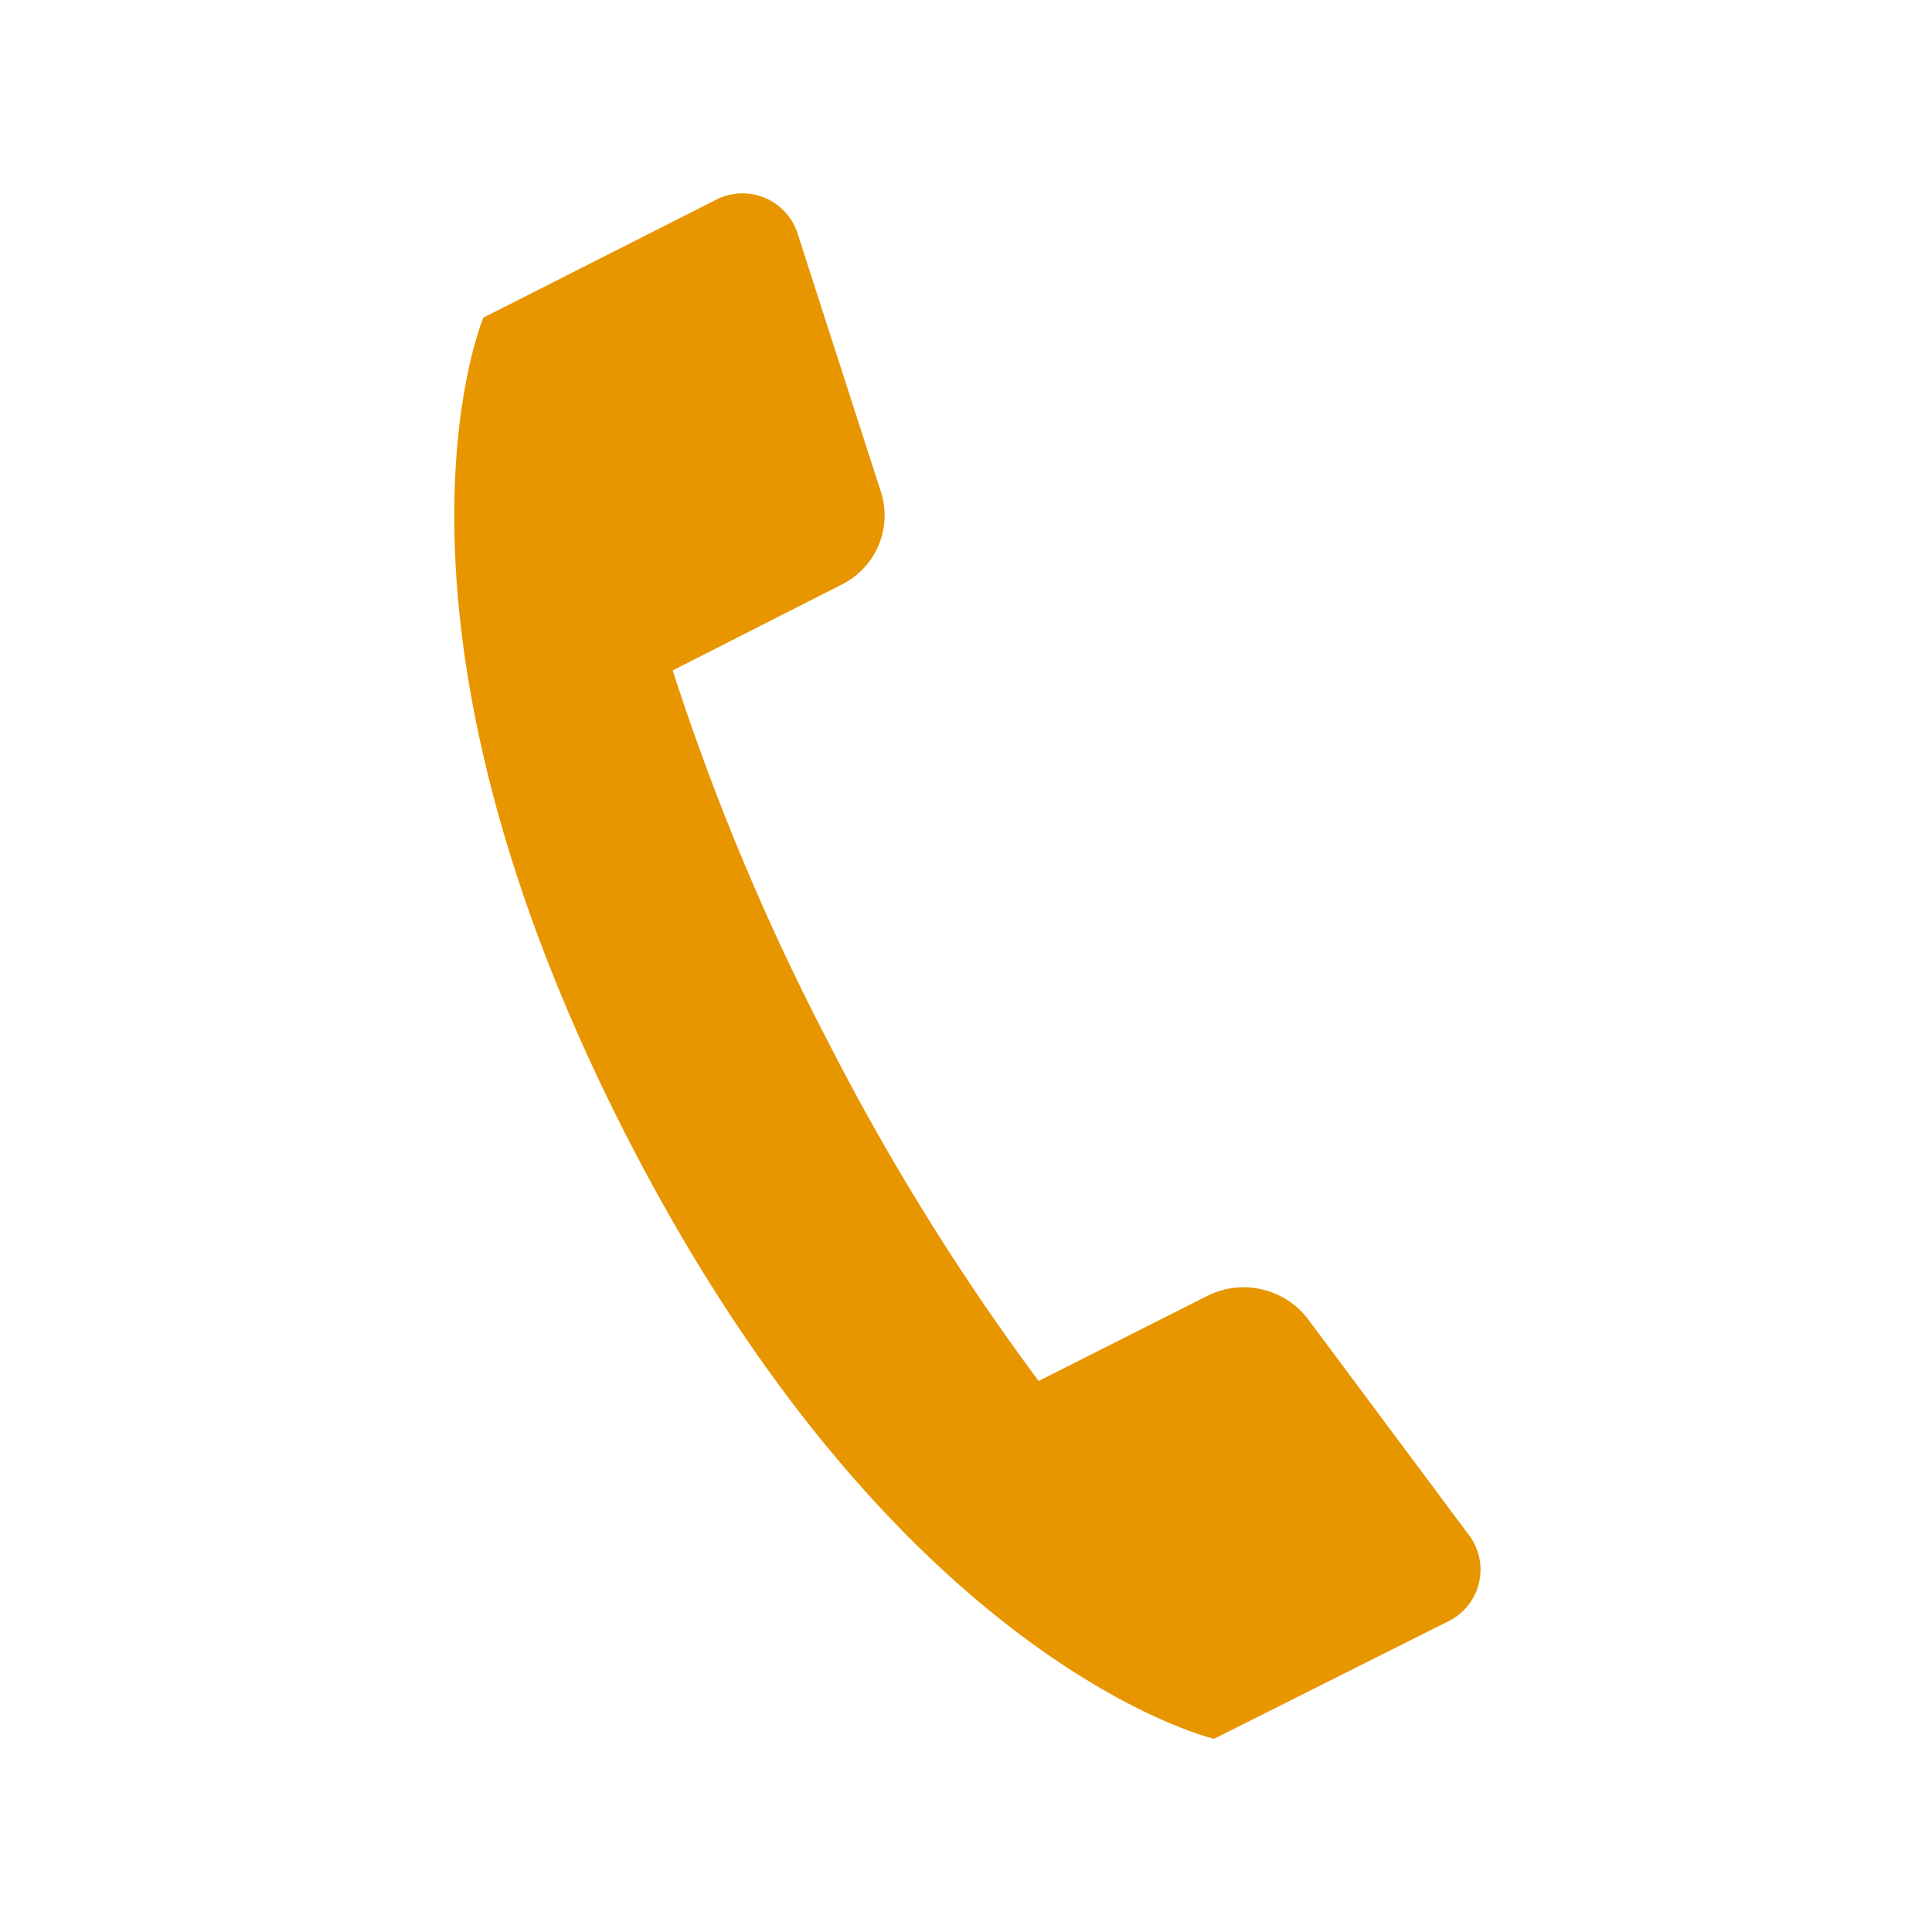 <?xml version="1.0" encoding="UTF-8"?> <svg xmlns="http://www.w3.org/2000/svg" id="Calque_1" data-name="Calque 1" viewBox="0 0 50 50"><defs><style>.cls-1{fill:#e89600;}.cls-2{fill:none;}</style></defs><title>partenaire copiepartenaire</title><path class="cls-1" d="M12.51,8.22l6.06-3.07a1.5,1.5,0,0,1,2.09.95l2.16,6.7a2,2,0,0,1-1,2.31l-4.41,2.24a61.68,61.68,0,0,0,4,9.57,62,62,0,0,0,5.47,8.82l4.42-2.23a2.1,2.1,0,0,1,2.53.6l4.15,5.57a1.49,1.49,0,0,1-.44,2.25L31.42,45s-8.16-1.89-15.16-15.51S12.51,8.22,12.51,8.22"></path><rect class="cls-2" width="50" height="50"></rect></svg> 
